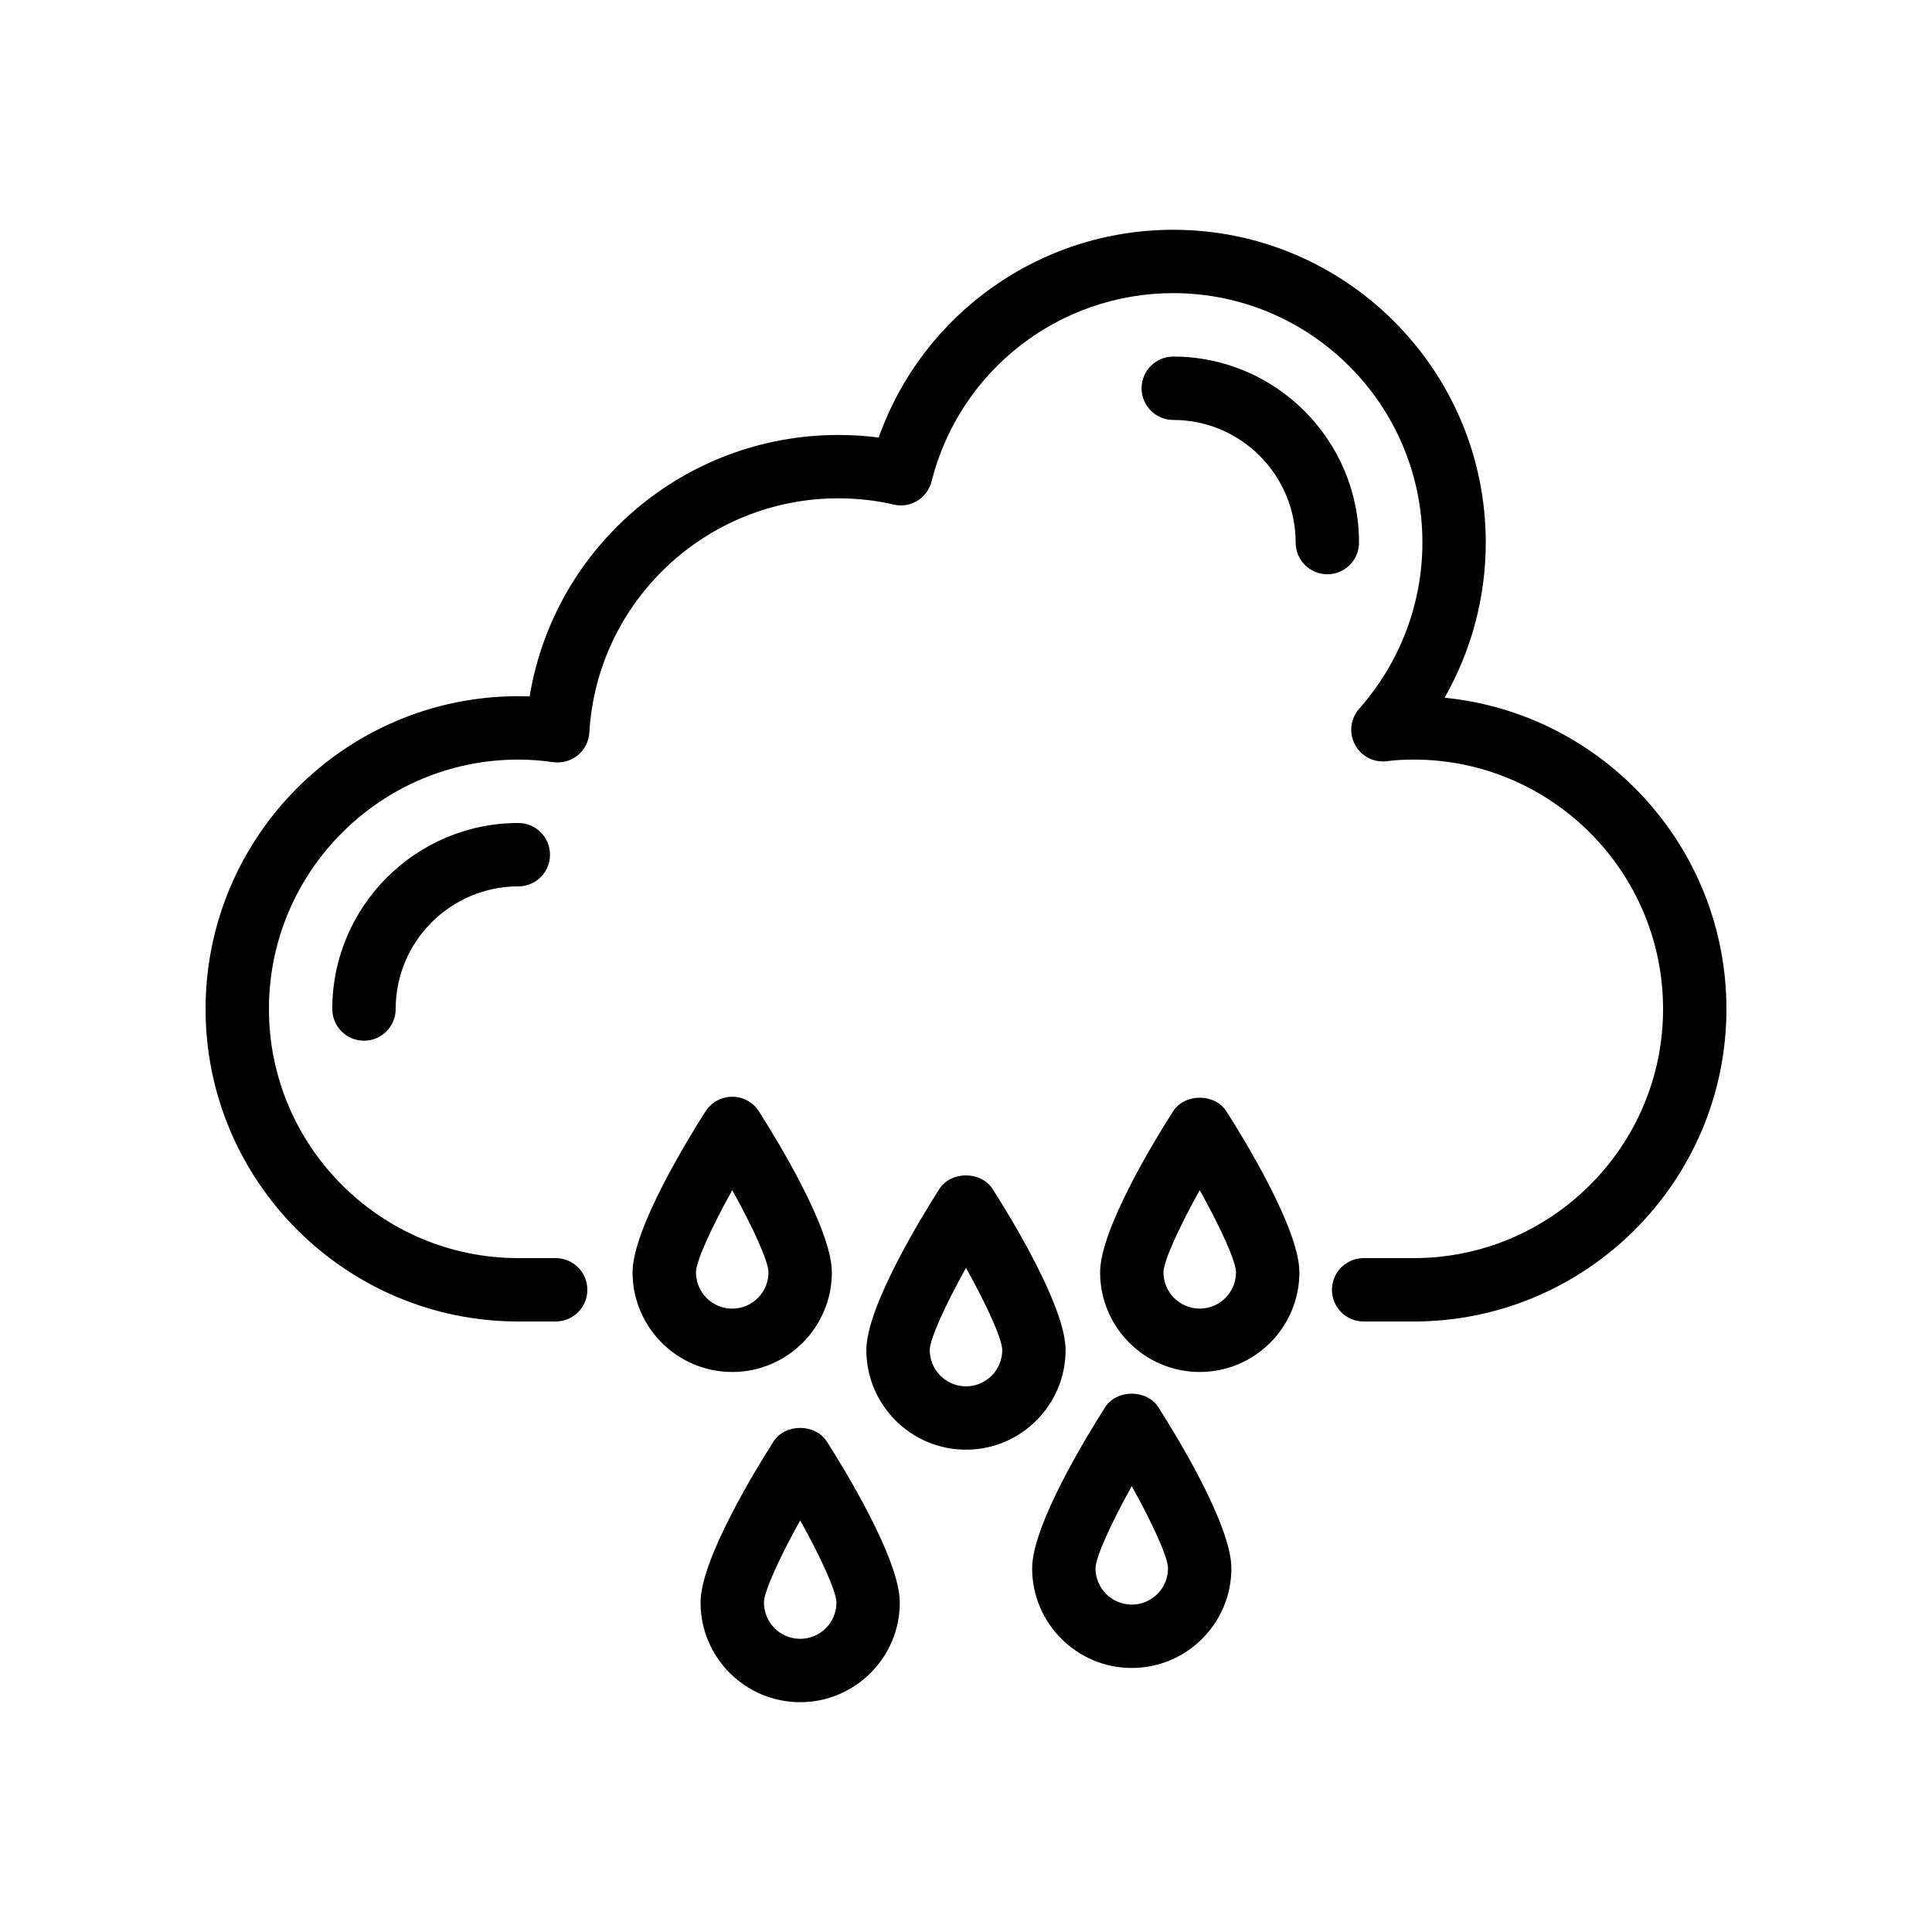 <?xml version="1.0" encoding="UTF-8"?>
<!-- Uploaded to: SVG Repo, www.svgrepo.com, Generator: SVG Repo Mixer Tools -->
<svg fill="#000000" width="800px" height="800px" version="1.1" viewBox="144 144 512 512" xmlns="http://www.w3.org/2000/svg">
 <g>
  <path d="m281.36 494.21h9.898c4.641 0 8.398-3.758 8.398-8.398 0-4.637-3.754-8.398-8.398-8.398h-9.898c-36.441 0.004-66.09-29.617-66.09-66.02 0-36.445 29.652-66.094 66.094-66.094 2.984 0 6.094 0.23 9.242 0.676 2.297 0.32 4.684-0.328 6.504-1.809 1.82-1.488 2.938-3.668 3.066-6.016 2.035-34.812 31.012-62.086 65.969-62.086 5.066 0 10.004 0.555 14.668 1.645 4.461 1.078 8.938-1.676 10.055-6.121 7.414-29.379 33.758-49.902 64.066-49.902 36.398 0 66.02 29.648 66.02 66.09 0 16.195-5.953 31.836-16.754 44.047-2.32 2.621-2.773 6.398-1.133 9.492 1.641 3.09 4.984 4.867 8.488 4.402 2.344-0.305 4.684-0.418 7.086-0.418 36.438 0 66.09 29.648 66.09 66.094 0 36.402-29.652 66.023-66.094 66.023h-13.258c-4.641 0-8.398 3.758-8.398 8.398 0 4.637 3.754 8.398 8.398 8.398h13.258c45.707-0.004 82.887-37.152 82.887-82.82 0-42.938-32.824-78.355-74.695-82.484 7.109-12.473 10.914-26.621 10.914-41.133 0-45.703-37.145-82.883-82.812-82.883-35.367 0-66.43 22.281-78.074 55.059-3.508-0.449-7.094-0.68-10.719-0.68-40.918 0-75.301 29.805-81.777 69.289-1.008-0.035-2.008-0.059-3-0.059-45.707 0.004-82.883 37.188-82.883 82.891 0 45.668 37.176 82.816 82.883 82.816z"/>
  <path d="m338.05 434.65c-2.863 0-5.535 1.461-7.078 3.875-4.535 7.102-19.336 31.156-19.336 42.66 0 14.562 11.848 26.406 26.414 26.406 14.562 0 26.402-11.844 26.402-26.406 0-11.504-14.793-35.559-19.328-42.656-1.539-2.414-4.203-3.879-7.074-3.879zm0 56.152c-5.305 0-9.617-4.312-9.617-9.613 0.016-2.887 4.051-11.82 9.617-21.773 5.559 9.949 9.594 18.879 9.609 21.773 0 5.297-4.312 9.613-9.609 9.613z"/>
  <path d="m392.92 459.12c-4.535 7.098-19.328 31.152-19.328 42.656 0 14.562 11.84 26.406 26.402 26.406s26.402-11.844 26.402-26.406c0-11.504-14.793-35.559-19.328-42.656-3.078-4.836-11.066-4.836-14.148 0zm7.078 52.273c-5.297 0-9.609-4.312-9.609-9.613 0.016-2.887 4.051-11.82 9.609-21.773 5.559 9.949 9.594 18.879 9.609 21.773 0 5.301-4.312 9.613-9.609 9.613z"/>
  <path d="m461.94 507.59c14.562 0 26.414-11.844 26.414-26.406 0-11.504-14.801-35.559-19.336-42.66-3.082-4.84-11.07-4.816-14.152 0.004-4.535 7.098-19.328 31.152-19.328 42.656 0 14.562 11.84 26.406 26.402 26.406zm0-48.184c5.566 9.953 9.602 18.891 9.617 21.773 0 5.301-4.312 9.613-9.617 9.613-5.297 0-9.609-4.312-9.609-9.613 0.016-2.887 4.051-11.82 9.609-21.773z"/>
  <path d="m443.93 586.03c14.562 0 26.402-11.844 26.402-26.406 0-11.504-14.793-35.559-19.328-42.656-3.082-4.84-11.07-4.84-14.152 0-4.535 7.098-19.328 31.152-19.328 42.656 0.004 14.559 11.844 26.406 26.406 26.406zm0-48.184c5.559 9.949 9.594 18.879 9.609 21.773 0 5.301-4.312 9.613-9.609 9.613s-9.609-4.312-9.609-9.613c0.016-2.887 4.051-11.82 9.609-21.773z"/>
  <path d="m348.98 526.04c-4.535 7.098-19.328 31.152-19.328 42.656 0 14.559 11.84 26.402 26.402 26.402s26.402-11.844 26.402-26.402c0-11.504-14.793-35.559-19.328-42.656-3.078-4.84-11.062-4.84-14.148 0zm7.078 52.266c-5.297 0-9.609-4.312-9.609-9.609 0.016-2.887 4.051-11.82 9.609-21.773 5.559 9.949 9.594 18.879 9.609 21.773 0 5.297-4.312 9.609-9.609 9.609z"/>
  <path d="m232.06 411.4c0 4.637 3.754 8.398 8.398 8.398 4.641 0 8.398-3.758 8.398-8.398 0-17.922 14.578-32.5 32.504-32.5 4.641 0 8.398-3.758 8.398-8.398 0-4.637-3.754-8.398-8.398-8.398-27.188 0.004-49.301 22.113-49.301 49.297z"/>
  <path d="m487.36 287.79c0 4.637 3.754 8.398 8.398 8.398 4.641 0 8.398-3.758 8.398-8.398 0-27.184-22.082-49.293-49.227-49.293-4.641 0-8.398 3.758-8.398 8.398 0 4.637 3.754 8.398 8.398 8.398 17.883-0.008 32.43 14.574 32.43 32.496z"/>
 </g>
</svg>
